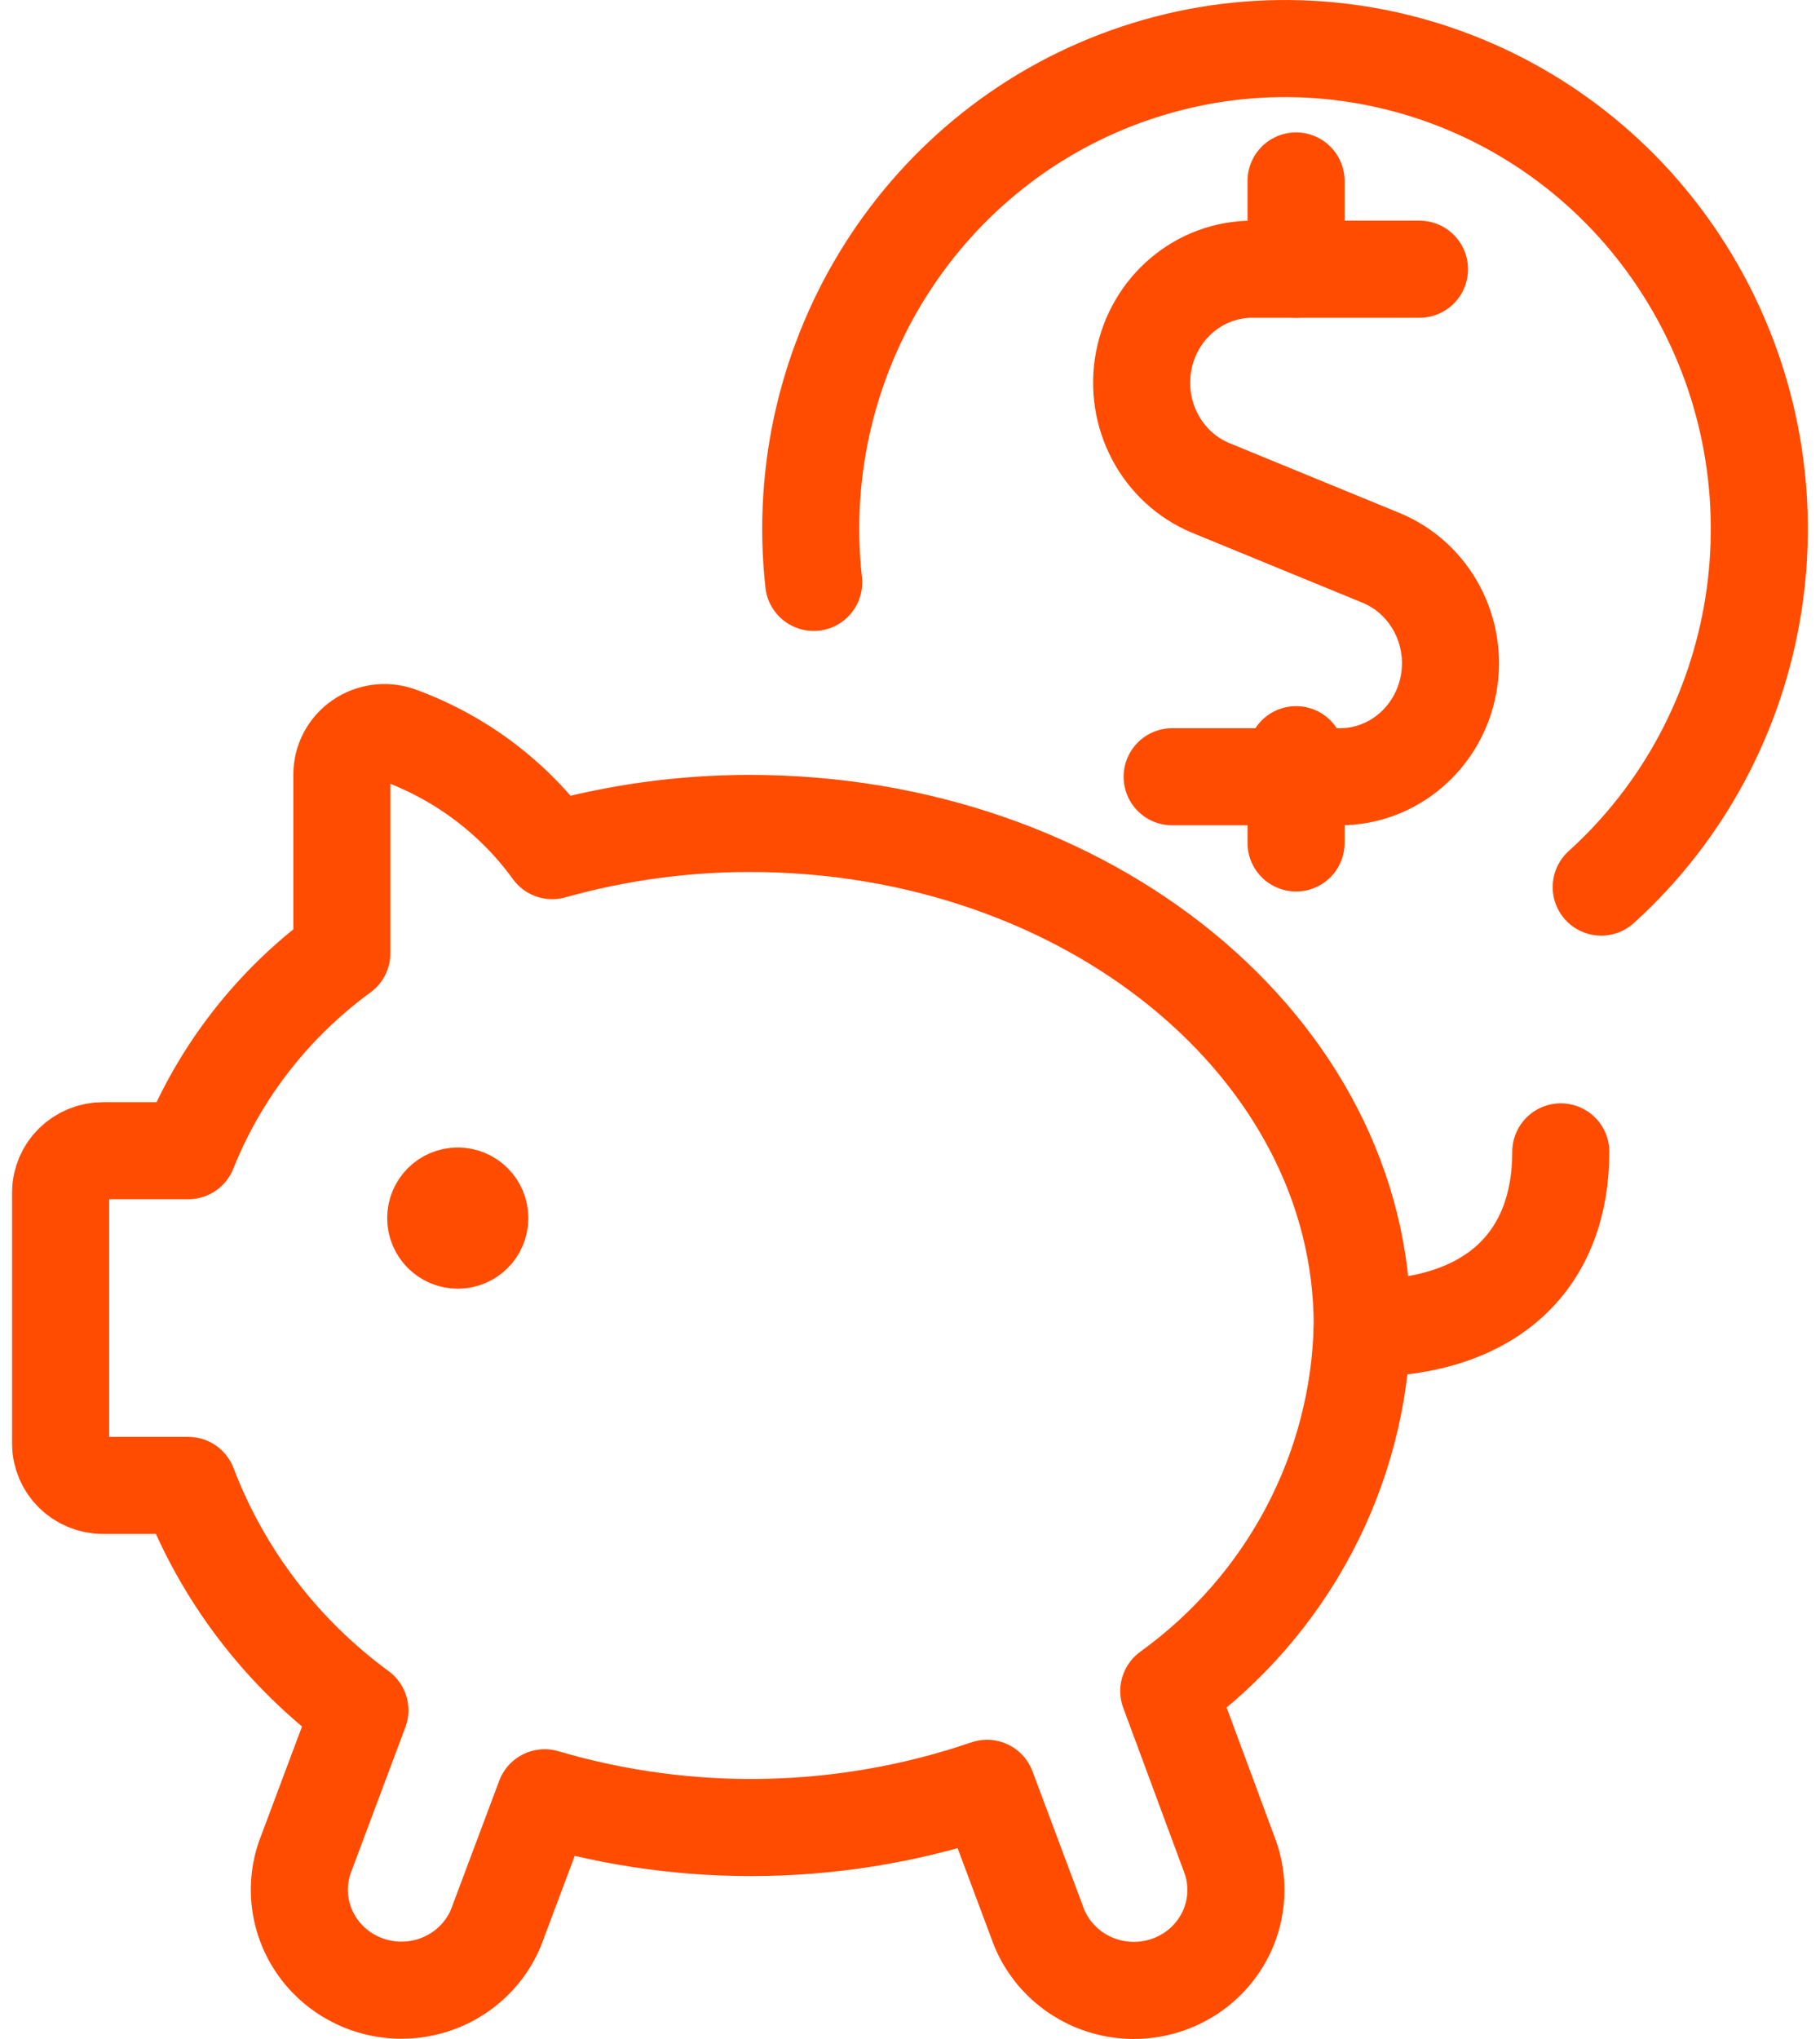 <?xml version="1.0" encoding="UTF-8"?>
<svg xmlns="http://www.w3.org/2000/svg" fill="none" height="84" viewBox="0 0 75 84" width="75">
  <g stroke="#ff4c01" stroke-linecap="round" stroke-linejoin="round" stroke-width="4">
    <path clip-rule="evenodd" d="m48.164 69.665c4.892-3.529 7.838-9.093 7.972-15.058 0-11.418-11.295-20.684-25.241-20.684-2.753-0-5.493.377-8.14 1.12-1.578-2.181-3.788-3.842-6.342-4.768-.533-.181-1.123-.098-1.584.222-.461.321-.736.84-.741 1.395v7.377c-2.843 2.076-5.036 4.895-6.331 8.136h-3.506c-.968 0-1.753.772-1.753 1.724v10.342c0 .952.785 1.724 1.753 1.724h3.506c1.405 3.691 3.861 6.907 7.074 9.263l-2.195 5.86c-.567 1.397-.319 2.987.649 4.152.968 1.165 2.502 1.721 4.008 1.453 1.505-.268 2.744-1.319 3.234-2.744l1.918-5.116c5.967 1.758 12.346 1.622 18.229-.39l2.065 5.516c.491 1.425 1.729 2.475 3.235 2.743 1.505.268 3.04-.288 4.008-1.453.968-1.165 1.216-2.755.649-4.152z" fill-rule="evenodd"></path>
    <path d="m56.136 54.727c5.455 0 8.182-2.909 8.182-7.273"></path>
    <path d="m18.864 49.273c.502 0 .909.407.909.909s-.407.909-.909.909-.909-.407-.909-.909.407-.909.909-.909"></path>
    <path d="m33.531 23.993c-1.028-9.311 4.532-18.077 13.323-21.001 8.79-2.925 18.401.793 23.027 8.907 4.626 8.114 3 18.401-3.897 24.647"></path>
    <path d="m53.409 11.091v-3.636"></path>
    <path d="m58.495 11.091h-6.893c-2.183.002-4.059 1.591-4.473 3.789-.414 2.199.749 4.39 2.774 5.226l7.012 2.878c2.024.835 3.188 3.025 2.775 5.223-.412 2.198-2.285 3.788-4.467 3.793h-6.92"></path>
    <path d="m53.409 34.727v-3.636"></path>
  </g>
</svg>
